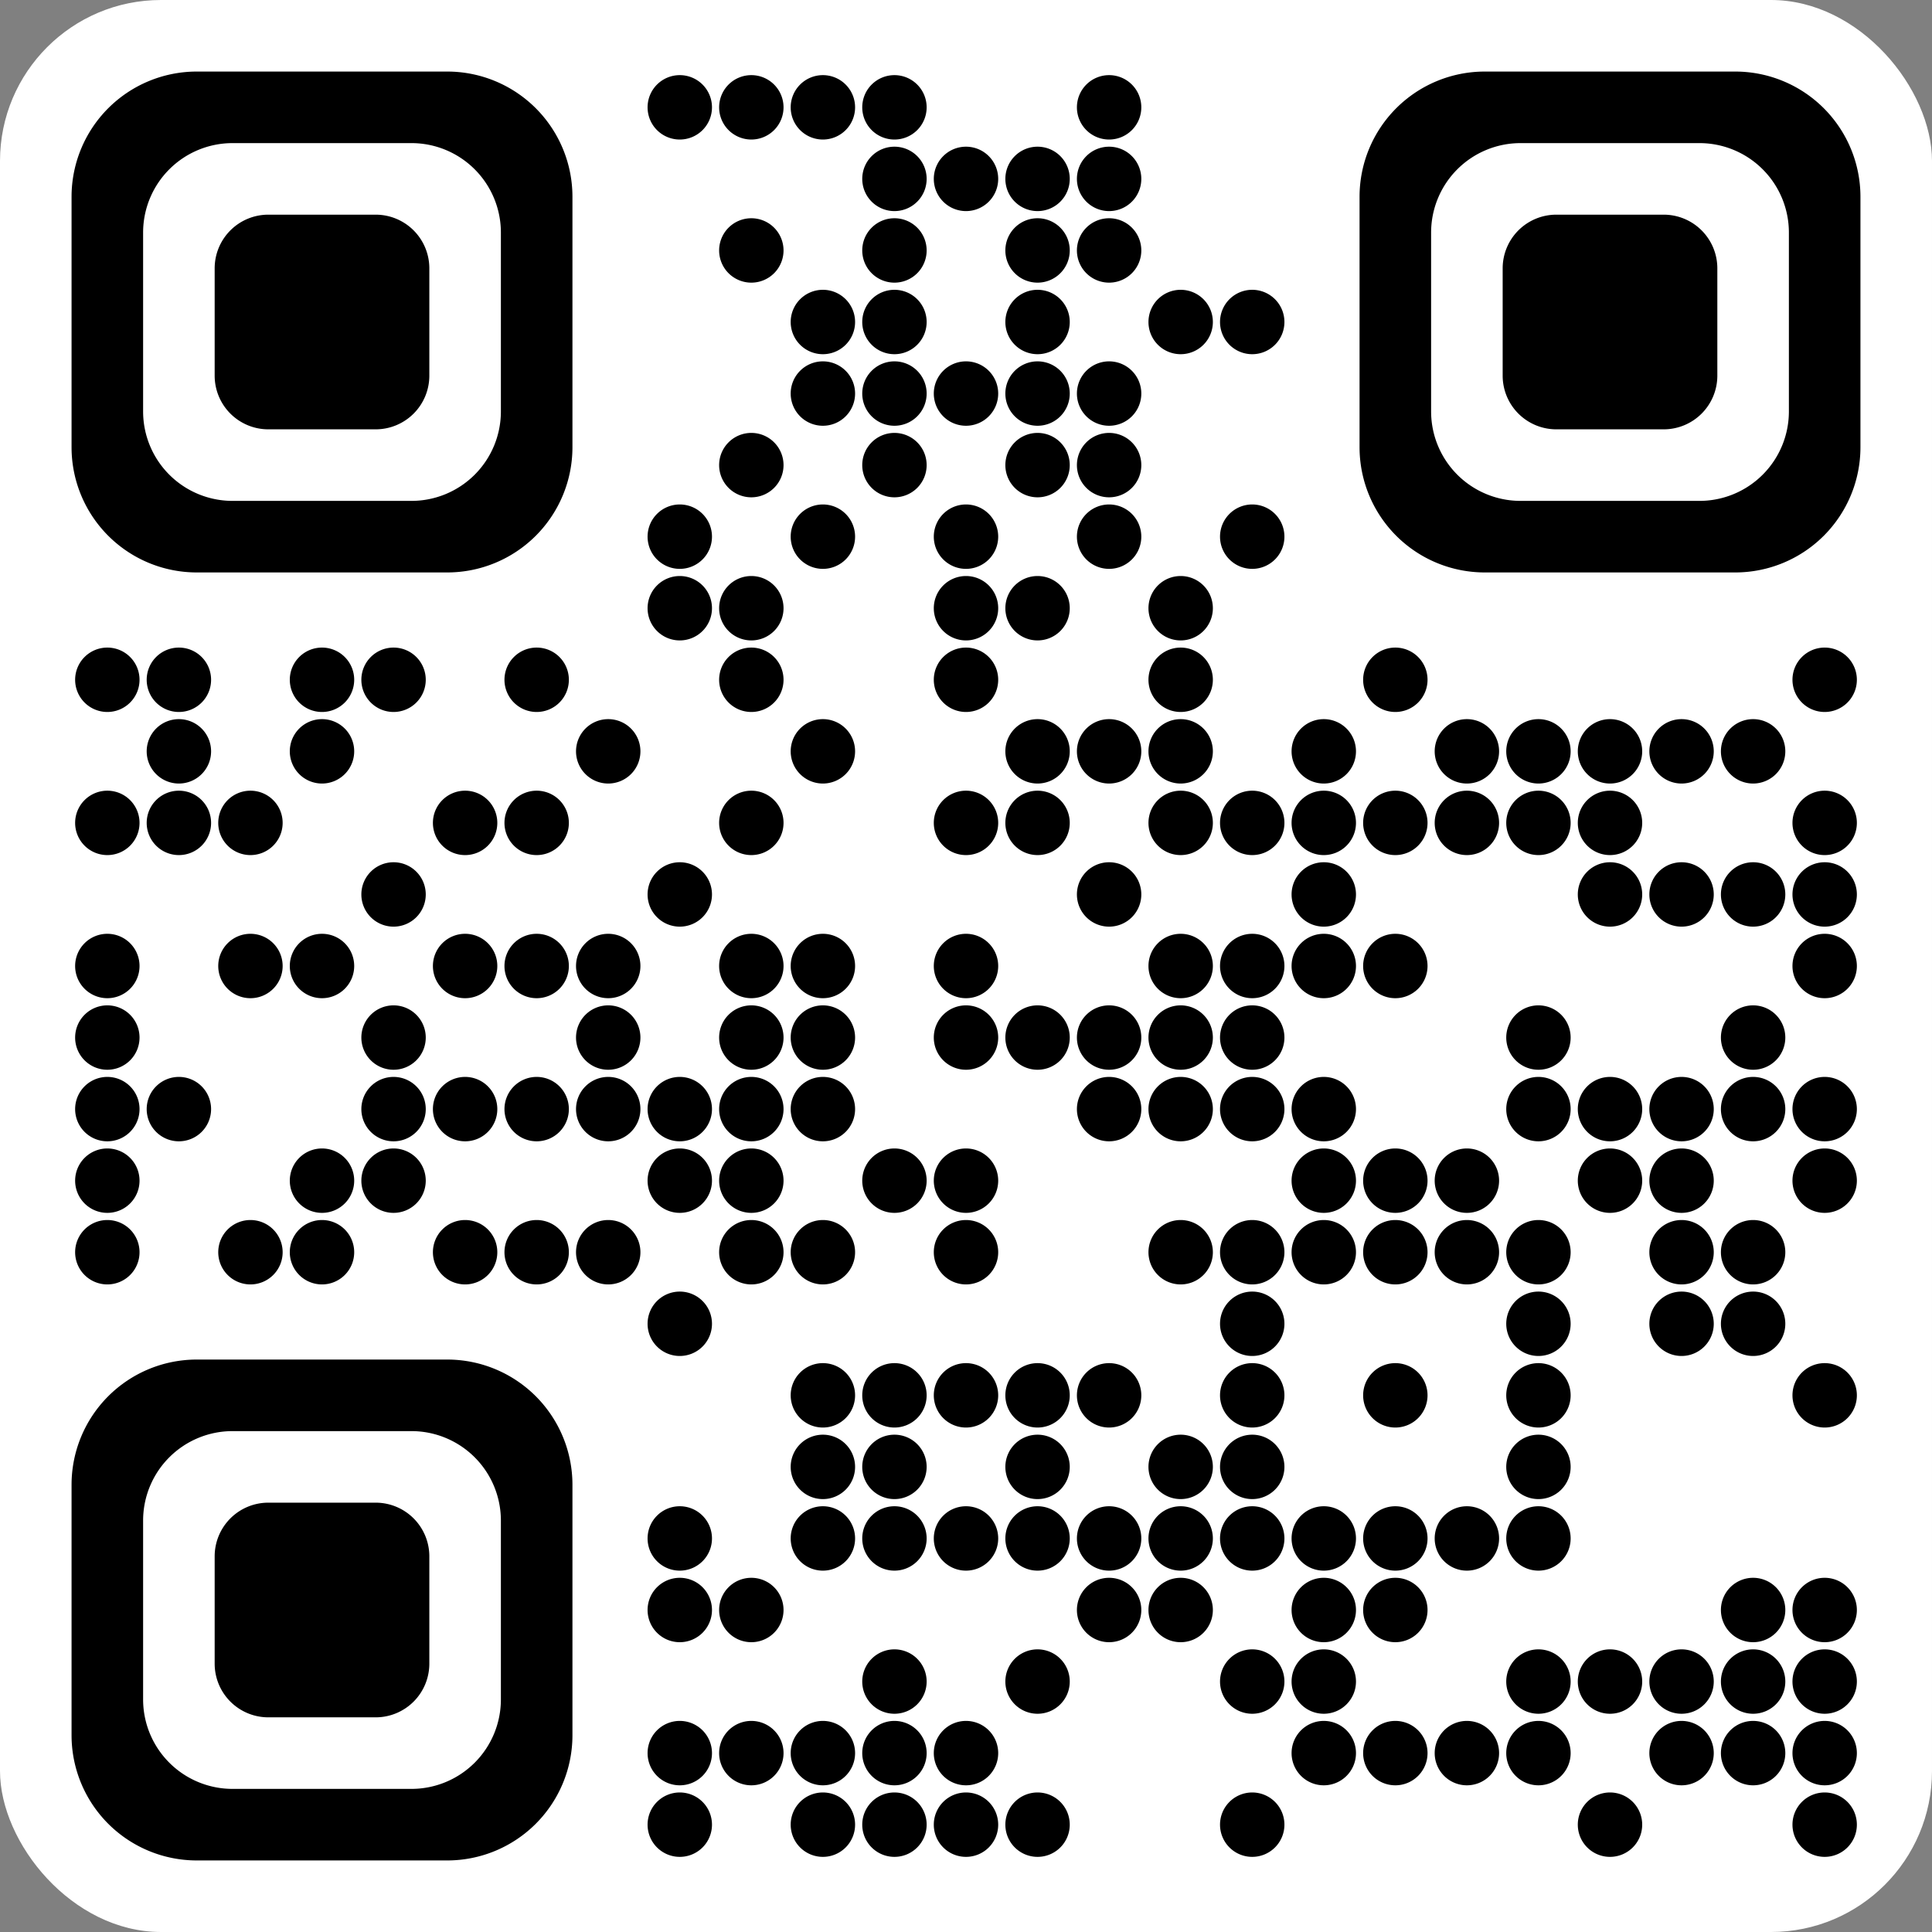 <?xml version="1.0" encoding="utf-8" standalone="yes"?> <svg width="1000" height="1000" viewBox="-1 -1 27 27" xmlns="http://www.w3.org/2000/svg" xmlns:xlink="http://www.w3.org/1999/xlink" shape-rendering="geometricPrecision" id="qr code"><rect x="-1" y="-1" width="27" height="27" fill="#808080" stroke="none"/><rect id="qr background" fill-opacity="1" fill="rgb(255, 255, 255)" x="-1" y="-1" width="27" height="27" ry="2.25"></rect><path fill-opacity="1" fill="rgb(0, 0, 0)" id="qr pixels" d="M8.5,0.05h0a0.45,0.45 0 0 1 0.45,0.45v0a0.45,0.45 0 0 1 -0.45,0.45h0a0.45,0.45 0 0 1 -0.45,-0.45v0a0.45,0.45 0 0 1 0.45,-0.45zM9.5,0.05h0a0.45,0.45 0 0 1 0.45,0.45v0a0.45,0.45 0 0 1 -0.45,0.45h0a0.45,0.45 0 0 1 -0.45,-0.45v0a0.45,0.45 0 0 1 0.45,-0.45zM10.5,0.05h0a0.45,0.45 0 0 1 0.45,0.45v0a0.45,0.45 0 0 1 -0.45,0.45h0a0.45,0.45 0 0 1 -0.45,-0.45v0a0.45,0.45 0 0 1 0.45,-0.45zM11.5,0.05h0a0.45,0.45 0 0 1 0.45,0.45v0a0.45,0.45 0 0 1 -0.45,0.45h0a0.45,0.45 0 0 1 -0.45,-0.45v0a0.45,0.45 0 0 1 0.45,-0.45zM14.5,0.05h0a0.45,0.45 0 0 1 0.45,0.45v0a0.45,0.45 0 0 1 -0.45,0.45h0a0.45,0.45 0 0 1 -0.45,-0.45v0a0.45,0.45 0 0 1 0.45,-0.45zM11.5,1.05h0a0.45,0.45 0 0 1 0.45,0.45v0a0.45,0.45 0 0 1 -0.45,0.45h0a0.45,0.45 0 0 1 -0.45,-0.45v0a0.45,0.45 0 0 1 0.45,-0.45zM12.5,1.05h0a0.45,0.45 0 0 1 0.45,0.45v0a0.45,0.45 0 0 1 -0.45,0.45h0a0.45,0.45 0 0 1 -0.45,-0.45v0a0.45,0.45 0 0 1 0.45,-0.45zM13.5,1.05h0a0.45,0.45 0 0 1 0.45,0.45v0a0.45,0.45 0 0 1 -0.45,0.45h0a0.45,0.45 0 0 1 -0.45,-0.45v0a0.45,0.45 0 0 1 0.45,-0.45zM14.5,1.05h0a0.45,0.45 0 0 1 0.45,0.45v0a0.45,0.45 0 0 1 -0.45,0.45h0a0.45,0.45 0 0 1 -0.45,-0.45v0a0.45,0.45 0 0 1 0.45,-0.45zM9.5,2.05h0a0.45,0.45 0 0 1 0.45,0.45v0a0.45,0.45 0 0 1 -0.45,0.45h0a0.45,0.45 0 0 1 -0.45,-0.45v0a0.45,0.45 0 0 1 0.45,-0.45zM11.5,2.05h0a0.45,0.45 0 0 1 0.45,0.45v0a0.45,0.45 0 0 1 -0.45,0.45h0a0.45,0.45 0 0 1 -0.45,-0.45v0a0.45,0.45 0 0 1 0.45,-0.45zM13.5,2.05h0a0.45,0.45 0 0 1 0.45,0.45v0a0.45,0.45 0 0 1 -0.45,0.45h0a0.45,0.45 0 0 1 -0.45,-0.45v0a0.45,0.45 0 0 1 0.45,-0.45zM14.5,2.05h0a0.45,0.45 0 0 1 0.45,0.45v0a0.45,0.45 0 0 1 -0.45,0.45h0a0.45,0.45 0 0 1 -0.45,-0.45v0a0.45,0.45 0 0 1 0.45,-0.45zM10.5,3.05h0a0.45,0.45 0 0 1 0.45,0.45v0a0.45,0.45 0 0 1 -0.45,0.45h0a0.45,0.45 0 0 1 -0.45,-0.45v0a0.45,0.45 0 0 1 0.45,-0.45zM11.5,3.05h0a0.45,0.45 0 0 1 0.45,0.45v0a0.45,0.45 0 0 1 -0.45,0.45h0a0.45,0.45 0 0 1 -0.45,-0.45v0a0.45,0.45 0 0 1 0.45,-0.45zM13.5,3.05h0a0.45,0.45 0 0 1 0.45,0.45v0a0.45,0.45 0 0 1 -0.45,0.45h0a0.45,0.45 0 0 1 -0.45,-0.45v0a0.45,0.45 0 0 1 0.45,-0.45zM15.5,3.05h0a0.45,0.45 0 0 1 0.45,0.45v0a0.45,0.45 0 0 1 -0.45,0.45h0a0.45,0.45 0 0 1 -0.45,-0.45v0a0.45,0.45 0 0 1 0.45,-0.45zM16.5,3.05h0a0.45,0.45 0 0 1 0.45,0.45v0a0.45,0.45 0 0 1 -0.45,0.45h0a0.45,0.45 0 0 1 -0.45,-0.45v0a0.45,0.45 0 0 1 0.45,-0.45zM10.5,4.05h0a0.45,0.45 0 0 1 0.45,0.45v0a0.45,0.45 0 0 1 -0.45,0.45h0a0.45,0.45 0 0 1 -0.45,-0.45v0a0.45,0.45 0 0 1 0.45,-0.45zM11.5,4.05h0a0.45,0.45 0 0 1 0.45,0.45v0a0.45,0.45 0 0 1 -0.45,0.45h0a0.45,0.45 0 0 1 -0.45,-0.45v0a0.45,0.45 0 0 1 0.45,-0.45zM12.5,4.05h0a0.45,0.45 0 0 1 0.45,0.45v0a0.45,0.45 0 0 1 -0.45,0.45h0a0.45,0.45 0 0 1 -0.45,-0.45v0a0.45,0.45 0 0 1 0.45,-0.45zM13.5,4.05h0a0.45,0.45 0 0 1 0.45,0.45v0a0.45,0.45 0 0 1 -0.45,0.45h0a0.45,0.45 0 0 1 -0.45,-0.45v0a0.45,0.45 0 0 1 0.45,-0.45zM14.5,4.05h0a0.45,0.45 0 0 1 0.45,0.45v0a0.45,0.45 0 0 1 -0.45,0.45h0a0.45,0.45 0 0 1 -0.45,-0.45v0a0.45,0.45 0 0 1 0.45,-0.45zM9.5,5.05h0a0.45,0.45 0 0 1 0.45,0.45v0a0.45,0.45 0 0 1 -0.45,0.45h0a0.45,0.45 0 0 1 -0.45,-0.45v0a0.45,0.45 0 0 1 0.45,-0.45zM11.5,5.05h0a0.45,0.45 0 0 1 0.45,0.45v0a0.45,0.45 0 0 1 -0.45,0.45h0a0.45,0.45 0 0 1 -0.45,-0.45v0a0.45,0.45 0 0 1 0.45,-0.45zM13.5,5.05h0a0.45,0.45 0 0 1 0.45,0.45v0a0.45,0.45 0 0 1 -0.45,0.45h0a0.45,0.45 0 0 1 -0.45,-0.45v0a0.45,0.45 0 0 1 0.45,-0.45zM14.5,5.05h0a0.45,0.45 0 0 1 0.45,0.45v0a0.45,0.45 0 0 1 -0.45,0.45h0a0.45,0.45 0 0 1 -0.45,-0.45v0a0.45,0.45 0 0 1 0.45,-0.45zM8.5,6.05h0a0.45,0.45 0 0 1 0.45,0.45v0a0.45,0.45 0 0 1 -0.45,0.45h0a0.45,0.45 0 0 1 -0.45,-0.45v0a0.45,0.45 0 0 1 0.45,-0.45zM10.5,6.05h0a0.45,0.45 0 0 1 0.45,0.45v0a0.45,0.45 0 0 1 -0.45,0.45h0a0.45,0.45 0 0 1 -0.45,-0.45v0a0.45,0.45 0 0 1 0.45,-0.45zM12.5,6.05h0a0.45,0.45 0 0 1 0.45,0.45v0a0.45,0.45 0 0 1 -0.45,0.45h0a0.45,0.45 0 0 1 -0.45,-0.45v0a0.45,0.45 0 0 1 0.45,-0.45zM14.5,6.05h0a0.45,0.45 0 0 1 0.45,0.45v0a0.45,0.45 0 0 1 -0.45,0.45h0a0.45,0.45 0 0 1 -0.45,-0.45v0a0.45,0.45 0 0 1 0.45,-0.45zM16.5,6.05h0a0.45,0.45 0 0 1 0.45,0.45v0a0.45,0.45 0 0 1 -0.45,0.45h0a0.45,0.45 0 0 1 -0.45,-0.45v0a0.45,0.45 0 0 1 0.45,-0.45zM8.5,7.05h0a0.45,0.45 0 0 1 0.45,0.45v0a0.45,0.45 0 0 1 -0.45,0.45h0a0.45,0.45 0 0 1 -0.45,-0.45v0a0.45,0.45 0 0 1 0.45,-0.45zM9.5,7.05h0a0.45,0.45 0 0 1 0.45,0.45v0a0.45,0.45 0 0 1 -0.45,0.45h0a0.45,0.45 0 0 1 -0.45,-0.45v0a0.45,0.45 0 0 1 0.45,-0.45zM12.5,7.05h0a0.45,0.45 0 0 1 0.45,0.45v0a0.45,0.45 0 0 1 -0.45,0.45h0a0.45,0.45 0 0 1 -0.45,-0.45v0a0.45,0.45 0 0 1 0.45,-0.45zM13.5,7.05h0a0.45,0.45 0 0 1 0.45,0.45v0a0.45,0.45 0 0 1 -0.45,0.45h0a0.45,0.45 0 0 1 -0.45,-0.45v0a0.45,0.45 0 0 1 0.45,-0.45zM15.5,7.05h0a0.45,0.45 0 0 1 0.45,0.45v0a0.45,0.45 0 0 1 -0.45,0.45h0a0.45,0.45 0 0 1 -0.45,-0.45v0a0.45,0.45 0 0 1 0.45,-0.45zM0.5,8.05h0a0.45,0.45 0 0 1 0.45,0.45v0a0.45,0.45 0 0 1 -0.45,0.45h0a0.45,0.45 0 0 1 -0.45,-0.45v0a0.45,0.45 0 0 1 0.45,-0.45zM1.5,8.05h0a0.45,0.45 0 0 1 0.45,0.45v0a0.45,0.45 0 0 1 -0.45,0.45h0a0.45,0.45 0 0 1 -0.45,-0.45v0a0.45,0.45 0 0 1 0.45,-0.45zM3.5,8.05h0a0.45,0.45 0 0 1 0.45,0.45v0a0.45,0.45 0 0 1 -0.45,0.45h0a0.45,0.45 0 0 1 -0.45,-0.45v0a0.45,0.45 0 0 1 0.45,-0.45zM4.5,8.05h0a0.45,0.45 0 0 1 0.45,0.45v0a0.45,0.45 0 0 1 -0.45,0.45h0a0.45,0.45 0 0 1 -0.45,-0.45v0a0.45,0.45 0 0 1 0.45,-0.45zM6.5,8.05h0a0.45,0.45 0 0 1 0.45,0.45v0a0.45,0.45 0 0 1 -0.45,0.45h0a0.45,0.45 0 0 1 -0.45,-0.45v0a0.45,0.45 0 0 1 0.45,-0.45zM9.5,8.05h0a0.45,0.45 0 0 1 0.45,0.45v0a0.45,0.45 0 0 1 -0.45,0.45h0a0.45,0.45 0 0 1 -0.45,-0.45v0a0.45,0.45 0 0 1 0.45,-0.45zM12.5,8.05h0a0.45,0.45 0 0 1 0.45,0.45v0a0.45,0.45 0 0 1 -0.45,0.45h0a0.45,0.45 0 0 1 -0.45,-0.45v0a0.45,0.45 0 0 1 0.45,-0.45zM15.5,8.05h0a0.45,0.45 0 0 1 0.45,0.45v0a0.45,0.45 0 0 1 -0.45,0.45h0a0.45,0.45 0 0 1 -0.45,-0.45v0a0.45,0.45 0 0 1 0.45,-0.45zM18.5,8.05h0a0.45,0.45 0 0 1 0.45,0.45v0a0.45,0.45 0 0 1 -0.45,0.45h0a0.45,0.45 0 0 1 -0.45,-0.45v0a0.45,0.45 0 0 1 0.45,-0.45zM24.5,8.05h0a0.45,0.45 0 0 1 0.45,0.45v0a0.45,0.45 0 0 1 -0.45,0.45h0a0.45,0.45 0 0 1 -0.45,-0.45v0a0.45,0.45 0 0 1 0.45,-0.45zM1.5,9.05h0a0.45,0.45 0 0 1 0.45,0.45v0a0.45,0.45 0 0 1 -0.45,0.45h0a0.45,0.45 0 0 1 -0.45,-0.45v0a0.45,0.45 0 0 1 0.45,-0.45zM3.5,9.05h0a0.45,0.45 0 0 1 0.45,0.45v0a0.45,0.45 0 0 1 -0.45,0.45h0a0.45,0.45 0 0 1 -0.45,-0.45v0a0.45,0.45 0 0 1 0.45,-0.45zM7.5,9.05h0a0.45,0.45 0 0 1 0.45,0.45v0a0.45,0.45 0 0 1 -0.45,0.45h0a0.45,0.45 0 0 1 -0.45,-0.45v0a0.45,0.45 0 0 1 0.45,-0.45zM10.5,9.05h0a0.45,0.45 0 0 1 0.45,0.45v0a0.45,0.45 0 0 1 -0.45,0.45h0a0.45,0.45 0 0 1 -0.45,-0.45v0a0.45,0.45 0 0 1 0.45,-0.45zM13.5,9.05h0a0.45,0.45 0 0 1 0.45,0.45v0a0.45,0.45 0 0 1 -0.45,0.45h0a0.45,0.45 0 0 1 -0.45,-0.45v0a0.45,0.45 0 0 1 0.45,-0.45zM14.5,9.05h0a0.45,0.45 0 0 1 0.45,0.45v0a0.45,0.45 0 0 1 -0.45,0.45h0a0.45,0.45 0 0 1 -0.45,-0.45v0a0.45,0.45 0 0 1 0.45,-0.45zM15.5,9.05h0a0.45,0.45 0 0 1 0.45,0.45v0a0.45,0.45 0 0 1 -0.45,0.45h0a0.45,0.45 0 0 1 -0.45,-0.45v0a0.45,0.45 0 0 1 0.45,-0.45zM17.5,9.05h0a0.45,0.45 0 0 1 0.45,0.45v0a0.45,0.45 0 0 1 -0.45,0.45h0a0.45,0.45 0 0 1 -0.45,-0.45v0a0.45,0.45 0 0 1 0.45,-0.45zM19.5,9.05h0a0.45,0.45 0 0 1 0.45,0.45v0a0.45,0.45 0 0 1 -0.45,0.45h0a0.45,0.45 0 0 1 -0.45,-0.45v0a0.45,0.45 0 0 1 0.45,-0.45zM20.5,9.05h0a0.45,0.45 0 0 1 0.45,0.45v0a0.45,0.45 0 0 1 -0.45,0.45h0a0.45,0.45 0 0 1 -0.45,-0.45v0a0.45,0.45 0 0 1 0.45,-0.45zM21.5,9.05h0a0.45,0.45 0 0 1 0.45,0.45v0a0.45,0.45 0 0 1 -0.45,0.45h0a0.45,0.45 0 0 1 -0.45,-0.45v0a0.45,0.45 0 0 1 0.45,-0.45zM22.5,9.05h0a0.45,0.45 0 0 1 0.45,0.45v0a0.45,0.45 0 0 1 -0.45,0.45h0a0.45,0.45 0 0 1 -0.45,-0.45v0a0.45,0.45 0 0 1 0.45,-0.45zM23.5,9.05h0a0.45,0.45 0 0 1 0.45,0.45v0a0.45,0.45 0 0 1 -0.45,0.45h0a0.45,0.45 0 0 1 -0.45,-0.45v0a0.45,0.45 0 0 1 0.45,-0.45zM0.5,10.05h0a0.45,0.45 0 0 1 0.45,0.45v0a0.45,0.45 0 0 1 -0.45,0.45h0a0.45,0.45 0 0 1 -0.45,-0.45v0a0.45,0.45 0 0 1 0.45,-0.45zM1.5,10.05h0a0.45,0.45 0 0 1 0.45,0.45v0a0.45,0.45 0 0 1 -0.45,0.45h0a0.45,0.45 0 0 1 -0.45,-0.45v0a0.45,0.45 0 0 1 0.45,-0.45zM2.5,10.05h0a0.45,0.45 0 0 1 0.45,0.45v0a0.45,0.45 0 0 1 -0.45,0.45h0a0.45,0.45 0 0 1 -0.45,-0.45v0a0.45,0.45 0 0 1 0.45,-0.45zM5.5,10.05h0a0.45,0.45 0 0 1 0.45,0.45v0a0.45,0.45 0 0 1 -0.45,0.45h0a0.45,0.45 0 0 1 -0.45,-0.45v0a0.45,0.45 0 0 1 0.45,-0.45zM6.5,10.05h0a0.45,0.45 0 0 1 0.45,0.45v0a0.45,0.45 0 0 1 -0.45,0.45h0a0.45,0.45 0 0 1 -0.45,-0.45v0a0.45,0.45 0 0 1 0.45,-0.45zM9.5,10.05h0a0.45,0.45 0 0 1 0.45,0.45v0a0.45,0.45 0 0 1 -0.45,0.45h0a0.45,0.45 0 0 1 -0.45,-0.45v0a0.45,0.45 0 0 1 0.45,-0.45zM12.5,10.05h0a0.45,0.45 0 0 1 0.45,0.45v0a0.45,0.45 0 0 1 -0.45,0.45h0a0.45,0.45 0 0 1 -0.45,-0.45v0a0.45,0.45 0 0 1 0.45,-0.45zM13.5,10.05h0a0.45,0.45 0 0 1 0.45,0.45v0a0.45,0.45 0 0 1 -0.45,0.45h0a0.45,0.45 0 0 1 -0.45,-0.45v0a0.45,0.45 0 0 1 0.45,-0.45zM15.5,10.05h0a0.45,0.45 0 0 1 0.45,0.45v0a0.45,0.45 0 0 1 -0.45,0.45h0a0.45,0.45 0 0 1 -0.45,-0.45v0a0.45,0.45 0 0 1 0.45,-0.45zM16.5,10.05h0a0.45,0.45 0 0 1 0.45,0.45v0a0.45,0.45 0 0 1 -0.45,0.45h0a0.45,0.45 0 0 1 -0.45,-0.45v0a0.45,0.45 0 0 1 0.45,-0.45zM17.5,10.05h0a0.45,0.45 0 0 1 0.45,0.45v0a0.45,0.45 0 0 1 -0.45,0.45h0a0.45,0.45 0 0 1 -0.45,-0.45v0a0.45,0.45 0 0 1 0.45,-0.45zM18.5,10.05h0a0.45,0.45 0 0 1 0.45,0.45v0a0.45,0.45 0 0 1 -0.45,0.45h0a0.45,0.45 0 0 1 -0.45,-0.45v0a0.45,0.45 0 0 1 0.45,-0.45zM19.5,10.05h0a0.45,0.45 0 0 1 0.45,0.45v0a0.45,0.45 0 0 1 -0.45,0.45h0a0.45,0.45 0 0 1 -0.45,-0.45v0a0.45,0.45 0 0 1 0.45,-0.45zM20.5,10.05h0a0.45,0.45 0 0 1 0.45,0.45v0a0.45,0.45 0 0 1 -0.45,0.45h0a0.45,0.45 0 0 1 -0.45,-0.45v0a0.45,0.45 0 0 1 0.45,-0.45zM21.5,10.05h0a0.45,0.45 0 0 1 0.45,0.45v0a0.45,0.45 0 0 1 -0.45,0.45h0a0.45,0.45 0 0 1 -0.45,-0.45v0a0.45,0.45 0 0 1 0.45,-0.45zM24.5,10.05h0a0.45,0.45 0 0 1 0.45,0.45v0a0.45,0.45 0 0 1 -0.45,0.45h0a0.45,0.45 0 0 1 -0.45,-0.45v0a0.45,0.45 0 0 1 0.45,-0.45zM4.5,11.05h0a0.45,0.45 0 0 1 0.45,0.45v0a0.45,0.45 0 0 1 -0.45,0.45h0a0.45,0.45 0 0 1 -0.45,-0.45v0a0.45,0.45 0 0 1 0.45,-0.45zM8.5,11.05h0a0.45,0.45 0 0 1 0.45,0.45v0a0.45,0.45 0 0 1 -0.45,0.45h0a0.45,0.45 0 0 1 -0.45,-0.45v0a0.45,0.45 0 0 1 0.45,-0.45zM14.5,11.05h0a0.45,0.45 0 0 1 0.45,0.45v0a0.45,0.45 0 0 1 -0.45,0.45h0a0.45,0.45 0 0 1 -0.45,-0.45v0a0.45,0.45 0 0 1 0.45,-0.45zM17.5,11.05h0a0.45,0.45 0 0 1 0.45,0.45v0a0.45,0.45 0 0 1 -0.45,0.45h0a0.45,0.45 0 0 1 -0.45,-0.45v0a0.45,0.45 0 0 1 0.45,-0.45zM21.5,11.05h0a0.45,0.45 0 0 1 0.45,0.45v0a0.45,0.45 0 0 1 -0.45,0.45h0a0.45,0.45 0 0 1 -0.45,-0.45v0a0.45,0.45 0 0 1 0.45,-0.45zM22.5,11.05h0a0.45,0.45 0 0 1 0.45,0.45v0a0.45,0.45 0 0 1 -0.45,0.45h0a0.45,0.45 0 0 1 -0.45,-0.45v0a0.45,0.45 0 0 1 0.45,-0.45zM23.5,11.05h0a0.45,0.45 0 0 1 0.45,0.45v0a0.45,0.45 0 0 1 -0.45,0.45h0a0.45,0.45 0 0 1 -0.45,-0.45v0a0.45,0.45 0 0 1 0.45,-0.45zM24.5,11.05h0a0.45,0.45 0 0 1 0.45,0.45v0a0.45,0.45 0 0 1 -0.45,0.45h0a0.45,0.45 0 0 1 -0.45,-0.45v0a0.45,0.45 0 0 1 0.45,-0.45zM0.5,12.05h0a0.45,0.45 0 0 1 0.45,0.45v0a0.45,0.45 0 0 1 -0.45,0.45h0a0.45,0.45 0 0 1 -0.45,-0.45v0a0.45,0.45 0 0 1 0.45,-0.45zM2.5,12.05h0a0.45,0.45 0 0 1 0.45,0.45v0a0.45,0.45 0 0 1 -0.45,0.45h0a0.45,0.45 0 0 1 -0.45,-0.45v0a0.45,0.45 0 0 1 0.45,-0.45zM3.5,12.05h0a0.45,0.45 0 0 1 0.45,0.45v0a0.45,0.45 0 0 1 -0.45,0.45h0a0.45,0.45 0 0 1 -0.45,-0.45v0a0.45,0.45 0 0 1 0.45,-0.45zM5.5,12.05h0a0.45,0.45 0 0 1 0.45,0.45v0a0.45,0.45 0 0 1 -0.45,0.45h0a0.45,0.45 0 0 1 -0.45,-0.45v0a0.45,0.45 0 0 1 0.45,-0.45zM6.5,12.05h0a0.45,0.45 0 0 1 0.45,0.45v0a0.45,0.45 0 0 1 -0.45,0.45h0a0.45,0.45 0 0 1 -0.45,-0.45v0a0.45,0.45 0 0 1 0.45,-0.45zM7.5,12.05h0a0.45,0.45 0 0 1 0.45,0.45v0a0.45,0.45 0 0 1 -0.45,0.45h0a0.45,0.45 0 0 1 -0.45,-0.45v0a0.45,0.45 0 0 1 0.45,-0.45zM9.5,12.05h0a0.45,0.45 0 0 1 0.45,0.45v0a0.45,0.45 0 0 1 -0.45,0.45h0a0.45,0.45 0 0 1 -0.45,-0.45v0a0.45,0.45 0 0 1 0.45,-0.45zM10.5,12.05h0a0.45,0.45 0 0 1 0.45,0.45v0a0.45,0.45 0 0 1 -0.45,0.45h0a0.45,0.45 0 0 1 -0.45,-0.45v0a0.45,0.45 0 0 1 0.45,-0.45zM12.5,12.05h0a0.45,0.45 0 0 1 0.45,0.45v0a0.45,0.45 0 0 1 -0.45,0.45h0a0.45,0.45 0 0 1 -0.45,-0.45v0a0.45,0.45 0 0 1 0.45,-0.45zM15.5,12.05h0a0.45,0.45 0 0 1 0.45,0.45v0a0.45,0.45 0 0 1 -0.45,0.45h0a0.45,0.45 0 0 1 -0.45,-0.45v0a0.45,0.45 0 0 1 0.45,-0.45zM16.5,12.05h0a0.45,0.45 0 0 1 0.45,0.45v0a0.45,0.45 0 0 1 -0.45,0.45h0a0.45,0.45 0 0 1 -0.45,-0.45v0a0.45,0.45 0 0 1 0.45,-0.45zM17.5,12.05h0a0.45,0.45 0 0 1 0.45,0.45v0a0.45,0.45 0 0 1 -0.45,0.45h0a0.45,0.45 0 0 1 -0.45,-0.45v0a0.45,0.45 0 0 1 0.45,-0.45zM18.5,12.05h0a0.45,0.45 0 0 1 0.45,0.45v0a0.45,0.45 0 0 1 -0.45,0.45h0a0.45,0.45 0 0 1 -0.45,-0.45v0a0.45,0.45 0 0 1 0.45,-0.45zM24.5,12.05h0a0.45,0.45 0 0 1 0.45,0.45v0a0.45,0.45 0 0 1 -0.45,0.45h0a0.45,0.45 0 0 1 -0.45,-0.45v0a0.45,0.45 0 0 1 0.45,-0.45zM0.5,13.05h0a0.45,0.45 0 0 1 0.45,0.45v0a0.45,0.45 0 0 1 -0.45,0.45h0a0.45,0.45 0 0 1 -0.45,-0.45v0a0.45,0.45 0 0 1 0.45,-0.45zM4.5,13.05h0a0.45,0.45 0 0 1 0.45,0.45v0a0.45,0.45 0 0 1 -0.45,0.45h0a0.45,0.45 0 0 1 -0.45,-0.45v0a0.45,0.45 0 0 1 0.45,-0.45zM7.5,13.05h0a0.45,0.45 0 0 1 0.45,0.45v0a0.45,0.45 0 0 1 -0.45,0.45h0a0.45,0.45 0 0 1 -0.45,-0.45v0a0.45,0.45 0 0 1 0.45,-0.45zM9.5,13.05h0a0.45,0.45 0 0 1 0.45,0.45v0a0.45,0.45 0 0 1 -0.45,0.45h0a0.45,0.45 0 0 1 -0.45,-0.45v0a0.45,0.45 0 0 1 0.45,-0.45zM10.5,13.05h0a0.45,0.45 0 0 1 0.45,0.45v0a0.45,0.45 0 0 1 -0.45,0.45h0a0.45,0.45 0 0 1 -0.45,-0.45v0a0.45,0.45 0 0 1 0.45,-0.45zM12.5,13.05h0a0.45,0.45 0 0 1 0.45,0.45v0a0.45,0.45 0 0 1 -0.45,0.45h0a0.45,0.45 0 0 1 -0.45,-0.45v0a0.45,0.45 0 0 1 0.45,-0.45zM13.5,13.05h0a0.45,0.45 0 0 1 0.45,0.45v0a0.45,0.45 0 0 1 -0.45,0.45h0a0.45,0.45 0 0 1 -0.45,-0.45v0a0.45,0.45 0 0 1 0.45,-0.45zM14.5,13.05h0a0.45,0.45 0 0 1 0.45,0.45v0a0.45,0.45 0 0 1 -0.45,0.45h0a0.45,0.45 0 0 1 -0.45,-0.45v0a0.45,0.45 0 0 1 0.45,-0.45zM15.5,13.05h0a0.45,0.45 0 0 1 0.45,0.45v0a0.45,0.45 0 0 1 -0.45,0.45h0a0.45,0.45 0 0 1 -0.45,-0.45v0a0.45,0.45 0 0 1 0.45,-0.45zM16.5,13.05h0a0.45,0.45 0 0 1 0.45,0.45v0a0.45,0.45 0 0 1 -0.45,0.45h0a0.45,0.45 0 0 1 -0.45,-0.45v0a0.45,0.45 0 0 1 0.45,-0.45zM20.5,13.05h0a0.45,0.45 0 0 1 0.45,0.45v0a0.45,0.45 0 0 1 -0.45,0.45h0a0.45,0.45 0 0 1 -0.45,-0.45v0a0.45,0.45 0 0 1 0.45,-0.45zM23.5,13.05h0a0.45,0.45 0 0 1 0.45,0.45v0a0.45,0.45 0 0 1 -0.45,0.45h0a0.45,0.45 0 0 1 -0.45,-0.45v0a0.45,0.45 0 0 1 0.45,-0.45zM0.5,14.05h0a0.45,0.45 0 0 1 0.45,0.45v0a0.45,0.45 0 0 1 -0.45,0.45h0a0.45,0.45 0 0 1 -0.45,-0.45v0a0.45,0.45 0 0 1 0.45,-0.45zM1.5,14.05h0a0.45,0.45 0 0 1 0.45,0.45v0a0.45,0.45 0 0 1 -0.45,0.45h0a0.45,0.45 0 0 1 -0.45,-0.45v0a0.45,0.45 0 0 1 0.45,-0.45zM4.5,14.05h0a0.45,0.45 0 0 1 0.45,0.45v0a0.45,0.45 0 0 1 -0.45,0.45h0a0.45,0.45 0 0 1 -0.45,-0.45v0a0.45,0.45 0 0 1 0.45,-0.45zM5.5,14.05h0a0.45,0.45 0 0 1 0.45,0.45v0a0.45,0.45 0 0 1 -0.45,0.45h0a0.45,0.45 0 0 1 -0.45,-0.45v0a0.45,0.45 0 0 1 0.45,-0.45zM6.5,14.05h0a0.45,0.45 0 0 1 0.45,0.45v0a0.45,0.45 0 0 1 -0.45,0.45h0a0.45,0.45 0 0 1 -0.45,-0.45v0a0.45,0.45 0 0 1 0.45,-0.45zM7.5,14.05h0a0.45,0.45 0 0 1 0.45,0.45v0a0.45,0.45 0 0 1 -0.45,0.45h0a0.45,0.45 0 0 1 -0.45,-0.45v0a0.45,0.45 0 0 1 0.45,-0.45zM8.5,14.05h0a0.45,0.45 0 0 1 0.45,0.45v0a0.45,0.45 0 0 1 -0.45,0.45h0a0.45,0.45 0 0 1 -0.45,-0.45v0a0.45,0.45 0 0 1 0.45,-0.45zM9.5,14.05h0a0.45,0.45 0 0 1 0.45,0.45v0a0.45,0.45 0 0 1 -0.45,0.45h0a0.45,0.45 0 0 1 -0.45,-0.45v0a0.45,0.45 0 0 1 0.45,-0.45zM10.5,14.05h0a0.45,0.45 0 0 1 0.45,0.45v0a0.45,0.45 0 0 1 -0.45,0.45h0a0.45,0.45 0 0 1 -0.45,-0.45v0a0.45,0.45 0 0 1 0.45,-0.45zM14.5,14.05h0a0.45,0.45 0 0 1 0.45,0.45v0a0.45,0.45 0 0 1 -0.45,0.45h0a0.45,0.45 0 0 1 -0.45,-0.45v0a0.45,0.45 0 0 1 0.45,-0.45zM15.5,14.05h0a0.45,0.45 0 0 1 0.45,0.45v0a0.45,0.45 0 0 1 -0.45,0.45h0a0.45,0.45 0 0 1 -0.45,-0.45v0a0.45,0.45 0 0 1 0.45,-0.45zM16.5,14.05h0a0.45,0.45 0 0 1 0.45,0.45v0a0.45,0.45 0 0 1 -0.45,0.45h0a0.45,0.45 0 0 1 -0.45,-0.45v0a0.45,0.45 0 0 1 0.45,-0.45zM17.5,14.05h0a0.45,0.45 0 0 1 0.45,0.45v0a0.45,0.45 0 0 1 -0.45,0.45h0a0.45,0.45 0 0 1 -0.45,-0.45v0a0.45,0.45 0 0 1 0.45,-0.45zM20.5,14.05h0a0.45,0.45 0 0 1 0.45,0.45v0a0.45,0.45 0 0 1 -0.45,0.45h0a0.45,0.45 0 0 1 -0.45,-0.45v0a0.45,0.45 0 0 1 0.45,-0.45zM21.5,14.05h0a0.45,0.45 0 0 1 0.45,0.45v0a0.45,0.45 0 0 1 -0.45,0.45h0a0.45,0.45 0 0 1 -0.45,-0.45v0a0.45,0.45 0 0 1 0.45,-0.45zM22.5,14.05h0a0.45,0.45 0 0 1 0.45,0.45v0a0.45,0.45 0 0 1 -0.45,0.45h0a0.45,0.45 0 0 1 -0.45,-0.45v0a0.45,0.45 0 0 1 0.45,-0.45zM23.5,14.05h0a0.45,0.45 0 0 1 0.45,0.45v0a0.45,0.45 0 0 1 -0.45,0.45h0a0.45,0.45 0 0 1 -0.45,-0.45v0a0.45,0.45 0 0 1 0.45,-0.45zM24.5,14.05h0a0.45,0.45 0 0 1 0.45,0.45v0a0.45,0.45 0 0 1 -0.45,0.45h0a0.45,0.45 0 0 1 -0.45,-0.45v0a0.45,0.45 0 0 1 0.45,-0.45zM0.5,15.05h0a0.45,0.45 0 0 1 0.45,0.45v0a0.45,0.45 0 0 1 -0.45,0.45h0a0.45,0.45 0 0 1 -0.45,-0.45v0a0.45,0.45 0 0 1 0.45,-0.45zM3.5,15.05h0a0.45,0.45 0 0 1 0.45,0.45v0a0.45,0.45 0 0 1 -0.45,0.45h0a0.45,0.45 0 0 1 -0.45,-0.45v0a0.45,0.45 0 0 1 0.45,-0.45zM4.5,15.05h0a0.45,0.45 0 0 1 0.45,0.45v0a0.45,0.45 0 0 1 -0.45,0.45h0a0.45,0.45 0 0 1 -0.45,-0.45v0a0.45,0.45 0 0 1 0.45,-0.45zM8.5,15.05h0a0.45,0.45 0 0 1 0.45,0.45v0a0.45,0.45 0 0 1 -0.45,0.45h0a0.45,0.45 0 0 1 -0.45,-0.45v0a0.45,0.45 0 0 1 0.45,-0.45zM9.5,15.05h0a0.45,0.45 0 0 1 0.45,0.45v0a0.45,0.45 0 0 1 -0.45,0.45h0a0.45,0.45 0 0 1 -0.45,-0.45v0a0.45,0.45 0 0 1 0.45,-0.45zM11.5,15.05h0a0.45,0.45 0 0 1 0.45,0.45v0a0.45,0.45 0 0 1 -0.45,0.45h0a0.45,0.45 0 0 1 -0.45,-0.45v0a0.45,0.45 0 0 1 0.45,-0.45zM12.5,15.05h0a0.45,0.45 0 0 1 0.45,0.45v0a0.45,0.45 0 0 1 -0.45,0.45h0a0.45,0.45 0 0 1 -0.45,-0.45v0a0.45,0.45 0 0 1 0.45,-0.45zM17.5,15.05h0a0.45,0.45 0 0 1 0.45,0.45v0a0.45,0.45 0 0 1 -0.45,0.45h0a0.45,0.45 0 0 1 -0.45,-0.45v0a0.45,0.45 0 0 1 0.45,-0.45zM18.5,15.05h0a0.45,0.45 0 0 1 0.45,0.45v0a0.45,0.45 0 0 1 -0.45,0.45h0a0.45,0.45 0 0 1 -0.45,-0.45v0a0.45,0.45 0 0 1 0.45,-0.45zM19.5,15.05h0a0.45,0.45 0 0 1 0.45,0.45v0a0.45,0.45 0 0 1 -0.45,0.45h0a0.45,0.45 0 0 1 -0.45,-0.45v0a0.45,0.45 0 0 1 0.45,-0.45zM21.5,15.05h0a0.45,0.45 0 0 1 0.45,0.45v0a0.45,0.45 0 0 1 -0.45,0.45h0a0.45,0.45 0 0 1 -0.45,-0.45v0a0.45,0.45 0 0 1 0.45,-0.45zM22.5,15.05h0a0.45,0.45 0 0 1 0.45,0.45v0a0.45,0.45 0 0 1 -0.45,0.45h0a0.45,0.45 0 0 1 -0.45,-0.45v0a0.45,0.45 0 0 1 0.45,-0.45zM24.5,15.05h0a0.45,0.45 0 0 1 0.45,0.45v0a0.45,0.45 0 0 1 -0.45,0.45h0a0.45,0.45 0 0 1 -0.45,-0.45v0a0.45,0.45 0 0 1 0.45,-0.45zM0.5,16.05h0a0.45,0.45 0 0 1 0.45,0.45v0a0.45,0.45 0 0 1 -0.45,0.45h0a0.45,0.45 0 0 1 -0.45,-0.45v0a0.45,0.45 0 0 1 0.45,-0.45zM2.5,16.05h0a0.45,0.45 0 0 1 0.45,0.45v0a0.45,0.45 0 0 1 -0.45,0.45h0a0.45,0.45 0 0 1 -0.45,-0.45v0a0.45,0.45 0 0 1 0.45,-0.45zM3.5,16.05h0a0.45,0.45 0 0 1 0.45,0.45v0a0.45,0.45 0 0 1 -0.45,0.45h0a0.45,0.45 0 0 1 -0.45,-0.45v0a0.45,0.45 0 0 1 0.45,-0.45zM5.5,16.05h0a0.45,0.45 0 0 1 0.45,0.45v0a0.45,0.45 0 0 1 -0.45,0.45h0a0.45,0.45 0 0 1 -0.45,-0.45v0a0.45,0.45 0 0 1 0.45,-0.45zM6.5,16.05h0a0.45,0.45 0 0 1 0.45,0.45v0a0.45,0.45 0 0 1 -0.45,0.45h0a0.45,0.45 0 0 1 -0.45,-0.45v0a0.45,0.45 0 0 1 0.45,-0.45zM7.5,16.05h0a0.45,0.45 0 0 1 0.45,0.45v0a0.45,0.45 0 0 1 -0.45,0.45h0a0.45,0.45 0 0 1 -0.45,-0.45v0a0.45,0.45 0 0 1 0.45,-0.45zM9.5,16.05h0a0.45,0.45 0 0 1 0.45,0.45v0a0.45,0.45 0 0 1 -0.45,0.45h0a0.45,0.45 0 0 1 -0.45,-0.45v0a0.45,0.45 0 0 1 0.45,-0.45zM10.5,16.05h0a0.45,0.45 0 0 1 0.45,0.45v0a0.45,0.45 0 0 1 -0.45,0.45h0a0.45,0.45 0 0 1 -0.45,-0.45v0a0.45,0.45 0 0 1 0.45,-0.45zM12.5,16.05h0a0.45,0.45 0 0 1 0.45,0.45v0a0.45,0.45 0 0 1 -0.45,0.45h0a0.45,0.45 0 0 1 -0.45,-0.45v0a0.45,0.45 0 0 1 0.45,-0.45zM15.5,16.05h0a0.45,0.45 0 0 1 0.45,0.45v0a0.45,0.45 0 0 1 -0.45,0.45h0a0.45,0.45 0 0 1 -0.45,-0.45v0a0.45,0.45 0 0 1 0.45,-0.45zM16.5,16.05h0a0.45,0.45 0 0 1 0.45,0.45v0a0.45,0.45 0 0 1 -0.45,0.45h0a0.45,0.45 0 0 1 -0.45,-0.45v0a0.45,0.45 0 0 1 0.45,-0.45zM17.5,16.05h0a0.45,0.45 0 0 1 0.45,0.45v0a0.45,0.45 0 0 1 -0.45,0.45h0a0.45,0.45 0 0 1 -0.45,-0.45v0a0.45,0.45 0 0 1 0.45,-0.45zM18.5,16.05h0a0.45,0.45 0 0 1 0.45,0.45v0a0.45,0.45 0 0 1 -0.45,0.45h0a0.45,0.45 0 0 1 -0.45,-0.45v0a0.45,0.45 0 0 1 0.45,-0.45zM19.5,16.05h0a0.45,0.45 0 0 1 0.45,0.45v0a0.45,0.45 0 0 1 -0.45,0.45h0a0.45,0.45 0 0 1 -0.45,-0.45v0a0.45,0.45 0 0 1 0.45,-0.45zM20.5,16.05h0a0.45,0.45 0 0 1 0.45,0.45v0a0.45,0.45 0 0 1 -0.45,0.45h0a0.45,0.45 0 0 1 -0.45,-0.45v0a0.45,0.45 0 0 1 0.45,-0.45zM22.5,16.05h0a0.45,0.45 0 0 1 0.45,0.45v0a0.45,0.45 0 0 1 -0.45,0.45h0a0.45,0.45 0 0 1 -0.45,-0.45v0a0.45,0.45 0 0 1 0.45,-0.45zM23.5,16.05h0a0.45,0.45 0 0 1 0.45,0.45v0a0.45,0.45 0 0 1 -0.45,0.45h0a0.45,0.45 0 0 1 -0.45,-0.45v0a0.45,0.45 0 0 1 0.45,-0.45zM8.5,17.05h0a0.45,0.45 0 0 1 0.45,0.45v0a0.45,0.45 0 0 1 -0.45,0.45h0a0.45,0.45 0 0 1 -0.45,-0.45v0a0.45,0.45 0 0 1 0.45,-0.45zM16.5,17.05h0a0.45,0.45 0 0 1 0.45,0.45v0a0.45,0.45 0 0 1 -0.45,0.45h0a0.45,0.45 0 0 1 -0.45,-0.45v0a0.45,0.45 0 0 1 0.45,-0.45zM20.5,17.05h0a0.45,0.45 0 0 1 0.45,0.45v0a0.45,0.45 0 0 1 -0.45,0.45h0a0.45,0.45 0 0 1 -0.45,-0.45v0a0.45,0.45 0 0 1 0.45,-0.45zM22.5,17.05h0a0.45,0.45 0 0 1 0.45,0.45v0a0.45,0.45 0 0 1 -0.45,0.45h0a0.45,0.45 0 0 1 -0.45,-0.45v0a0.45,0.45 0 0 1 0.45,-0.45zM23.5,17.05h0a0.45,0.45 0 0 1 0.45,0.45v0a0.45,0.45 0 0 1 -0.45,0.45h0a0.45,0.45 0 0 1 -0.45,-0.45v0a0.45,0.45 0 0 1 0.45,-0.45zM10.5,18.05h0a0.45,0.45 0 0 1 0.45,0.45v0a0.45,0.45 0 0 1 -0.45,0.45h0a0.45,0.45 0 0 1 -0.45,-0.45v0a0.45,0.45 0 0 1 0.45,-0.45zM11.5,18.05h0a0.45,0.45 0 0 1 0.45,0.45v0a0.45,0.45 0 0 1 -0.45,0.45h0a0.45,0.45 0 0 1 -0.45,-0.45v0a0.45,0.45 0 0 1 0.45,-0.45zM12.5,18.05h0a0.45,0.45 0 0 1 0.45,0.45v0a0.45,0.45 0 0 1 -0.45,0.45h0a0.45,0.45 0 0 1 -0.45,-0.45v0a0.45,0.45 0 0 1 0.45,-0.45zM13.5,18.05h0a0.45,0.45 0 0 1 0.45,0.45v0a0.45,0.45 0 0 1 -0.45,0.45h0a0.45,0.45 0 0 1 -0.45,-0.45v0a0.45,0.45 0 0 1 0.45,-0.45zM14.5,18.05h0a0.45,0.45 0 0 1 0.45,0.45v0a0.45,0.45 0 0 1 -0.45,0.45h0a0.45,0.45 0 0 1 -0.45,-0.45v0a0.45,0.45 0 0 1 0.45,-0.45zM16.5,18.05h0a0.45,0.45 0 0 1 0.45,0.45v0a0.45,0.45 0 0 1 -0.45,0.45h0a0.45,0.45 0 0 1 -0.45,-0.45v0a0.45,0.45 0 0 1 0.45,-0.45zM18.5,18.05h0a0.45,0.45 0 0 1 0.45,0.45v0a0.45,0.45 0 0 1 -0.45,0.45h0a0.45,0.45 0 0 1 -0.45,-0.45v0a0.45,0.45 0 0 1 0.45,-0.45zM20.5,18.05h0a0.45,0.45 0 0 1 0.45,0.45v0a0.45,0.45 0 0 1 -0.45,0.45h0a0.45,0.45 0 0 1 -0.45,-0.45v0a0.45,0.45 0 0 1 0.45,-0.45zM24.5,18.05h0a0.45,0.45 0 0 1 0.45,0.45v0a0.45,0.45 0 0 1 -0.45,0.45h0a0.45,0.45 0 0 1 -0.45,-0.45v0a0.45,0.45 0 0 1 0.45,-0.45zM10.5,19.05h0a0.45,0.45 0 0 1 0.45,0.45v0a0.45,0.45 0 0 1 -0.45,0.45h0a0.45,0.45 0 0 1 -0.45,-0.45v0a0.45,0.45 0 0 1 0.45,-0.45zM11.5,19.05h0a0.45,0.45 0 0 1 0.45,0.45v0a0.45,0.45 0 0 1 -0.45,0.45h0a0.45,0.45 0 0 1 -0.45,-0.45v0a0.45,0.45 0 0 1 0.45,-0.45zM13.5,19.05h0a0.45,0.45 0 0 1 0.45,0.45v0a0.45,0.45 0 0 1 -0.45,0.45h0a0.45,0.45 0 0 1 -0.45,-0.45v0a0.45,0.45 0 0 1 0.45,-0.45zM15.5,19.05h0a0.45,0.45 0 0 1 0.45,0.45v0a0.45,0.45 0 0 1 -0.45,0.45h0a0.45,0.45 0 0 1 -0.45,-0.45v0a0.45,0.45 0 0 1 0.45,-0.45zM16.5,19.05h0a0.45,0.45 0 0 1 0.45,0.45v0a0.45,0.45 0 0 1 -0.45,0.45h0a0.45,0.45 0 0 1 -0.45,-0.45v0a0.45,0.45 0 0 1 0.45,-0.45zM20.5,19.05h0a0.45,0.45 0 0 1 0.45,0.45v0a0.45,0.45 0 0 1 -0.45,0.45h0a0.45,0.45 0 0 1 -0.45,-0.45v0a0.45,0.45 0 0 1 0.45,-0.45zM8.5,20.05h0a0.45,0.45 0 0 1 0.45,0.45v0a0.45,0.45 0 0 1 -0.45,0.45h0a0.45,0.45 0 0 1 -0.45,-0.45v0a0.45,0.45 0 0 1 0.45,-0.45zM10.5,20.05h0a0.45,0.45 0 0 1 0.45,0.45v0a0.45,0.45 0 0 1 -0.45,0.45h0a0.45,0.45 0 0 1 -0.45,-0.45v0a0.45,0.45 0 0 1 0.45,-0.45zM11.5,20.05h0a0.45,0.45 0 0 1 0.45,0.45v0a0.45,0.45 0 0 1 -0.45,0.45h0a0.45,0.45 0 0 1 -0.45,-0.45v0a0.45,0.45 0 0 1 0.45,-0.45zM12.5,20.05h0a0.45,0.45 0 0 1 0.45,0.45v0a0.45,0.45 0 0 1 -0.45,0.45h0a0.45,0.45 0 0 1 -0.45,-0.45v0a0.45,0.45 0 0 1 0.45,-0.45zM13.5,20.05h0a0.45,0.45 0 0 1 0.45,0.45v0a0.45,0.45 0 0 1 -0.45,0.45h0a0.45,0.45 0 0 1 -0.45,-0.45v0a0.45,0.45 0 0 1 0.45,-0.45zM14.5,20.05h0a0.45,0.45 0 0 1 0.45,0.45v0a0.45,0.45 0 0 1 -0.45,0.45h0a0.45,0.45 0 0 1 -0.45,-0.45v0a0.45,0.45 0 0 1 0.45,-0.45zM15.5,20.05h0a0.45,0.45 0 0 1 0.45,0.45v0a0.45,0.45 0 0 1 -0.45,0.45h0a0.45,0.45 0 0 1 -0.45,-0.45v0a0.45,0.45 0 0 1 0.45,-0.45zM16.5,20.05h0a0.45,0.45 0 0 1 0.45,0.45v0a0.45,0.45 0 0 1 -0.45,0.45h0a0.45,0.45 0 0 1 -0.45,-0.45v0a0.45,0.45 0 0 1 0.45,-0.45zM17.5,20.05h0a0.45,0.45 0 0 1 0.45,0.45v0a0.45,0.45 0 0 1 -0.45,0.45h0a0.45,0.45 0 0 1 -0.45,-0.45v0a0.45,0.45 0 0 1 0.45,-0.45zM18.5,20.05h0a0.45,0.45 0 0 1 0.45,0.45v0a0.45,0.45 0 0 1 -0.45,0.45h0a0.45,0.45 0 0 1 -0.45,-0.45v0a0.45,0.45 0 0 1 0.45,-0.45zM19.5,20.05h0a0.45,0.45 0 0 1 0.45,0.45v0a0.45,0.45 0 0 1 -0.45,0.45h0a0.45,0.45 0 0 1 -0.45,-0.45v0a0.45,0.45 0 0 1 0.45,-0.45zM20.5,20.05h0a0.45,0.45 0 0 1 0.45,0.45v0a0.45,0.45 0 0 1 -0.45,0.45h0a0.45,0.45 0 0 1 -0.45,-0.45v0a0.45,0.45 0 0 1 0.45,-0.45zM8.5,21.05h0a0.45,0.45 0 0 1 0.45,0.45v0a0.45,0.45 0 0 1 -0.45,0.45h0a0.45,0.45 0 0 1 -0.45,-0.45v0a0.45,0.45 0 0 1 0.45,-0.45zM9.5,21.05h0a0.45,0.45 0 0 1 0.45,0.45v0a0.45,0.45 0 0 1 -0.45,0.45h0a0.45,0.45 0 0 1 -0.45,-0.45v0a0.45,0.45 0 0 1 0.45,-0.45zM14.5,21.05h0a0.45,0.45 0 0 1 0.45,0.45v0a0.45,0.45 0 0 1 -0.45,0.45h0a0.45,0.45 0 0 1 -0.45,-0.45v0a0.45,0.45 0 0 1 0.45,-0.45zM15.5,21.05h0a0.45,0.45 0 0 1 0.45,0.45v0a0.45,0.45 0 0 1 -0.45,0.45h0a0.45,0.45 0 0 1 -0.45,-0.45v0a0.45,0.45 0 0 1 0.45,-0.45zM17.5,21.05h0a0.45,0.45 0 0 1 0.45,0.45v0a0.45,0.45 0 0 1 -0.45,0.45h0a0.45,0.45 0 0 1 -0.45,-0.45v0a0.45,0.45 0 0 1 0.45,-0.45zM18.5,21.05h0a0.45,0.45 0 0 1 0.45,0.45v0a0.45,0.45 0 0 1 -0.45,0.45h0a0.45,0.45 0 0 1 -0.45,-0.45v0a0.45,0.45 0 0 1 0.45,-0.45zM23.5,21.05h0a0.45,0.45 0 0 1 0.45,0.45v0a0.45,0.45 0 0 1 -0.45,0.45h0a0.45,0.45 0 0 1 -0.45,-0.45v0a0.45,0.45 0 0 1 0.45,-0.45zM24.5,21.05h0a0.45,0.45 0 0 1 0.45,0.45v0a0.45,0.45 0 0 1 -0.45,0.45h0a0.45,0.45 0 0 1 -0.45,-0.45v0a0.45,0.45 0 0 1 0.45,-0.45zM11.5,22.05h0a0.45,0.45 0 0 1 0.45,0.45v0a0.45,0.45 0 0 1 -0.45,0.45h0a0.45,0.45 0 0 1 -0.45,-0.45v0a0.45,0.45 0 0 1 0.45,-0.45zM13.5,22.05h0a0.45,0.45 0 0 1 0.45,0.45v0a0.45,0.45 0 0 1 -0.45,0.45h0a0.45,0.45 0 0 1 -0.45,-0.45v0a0.45,0.45 0 0 1 0.45,-0.45zM16.5,22.05h0a0.45,0.45 0 0 1 0.45,0.45v0a0.45,0.45 0 0 1 -0.45,0.45h0a0.45,0.45 0 0 1 -0.45,-0.45v0a0.45,0.45 0 0 1 0.45,-0.45zM17.5,22.05h0a0.45,0.45 0 0 1 0.45,0.45v0a0.45,0.45 0 0 1 -0.45,0.45h0a0.45,0.45 0 0 1 -0.45,-0.45v0a0.45,0.45 0 0 1 0.45,-0.45zM20.5,22.05h0a0.45,0.45 0 0 1 0.45,0.45v0a0.45,0.45 0 0 1 -0.45,0.45h0a0.45,0.45 0 0 1 -0.45,-0.45v0a0.45,0.45 0 0 1 0.45,-0.45zM21.5,22.05h0a0.45,0.45 0 0 1 0.45,0.45v0a0.45,0.45 0 0 1 -0.45,0.45h0a0.45,0.45 0 0 1 -0.45,-0.45v0a0.45,0.45 0 0 1 0.45,-0.45zM22.5,22.05h0a0.45,0.45 0 0 1 0.45,0.45v0a0.45,0.45 0 0 1 -0.45,0.45h0a0.45,0.45 0 0 1 -0.45,-0.45v0a0.45,0.45 0 0 1 0.45,-0.45zM23.5,22.05h0a0.45,0.45 0 0 1 0.45,0.45v0a0.45,0.45 0 0 1 -0.45,0.45h0a0.45,0.45 0 0 1 -0.45,-0.45v0a0.45,0.45 0 0 1 0.45,-0.45zM24.5,22.05h0a0.45,0.45 0 0 1 0.45,0.45v0a0.45,0.45 0 0 1 -0.45,0.45h0a0.45,0.45 0 0 1 -0.45,-0.45v0a0.45,0.45 0 0 1 0.45,-0.45zM8.5,23.05h0a0.45,0.45 0 0 1 0.45,0.45v0a0.45,0.45 0 0 1 -0.45,0.45h0a0.45,0.45 0 0 1 -0.45,-0.45v0a0.45,0.45 0 0 1 0.45,-0.45zM9.5,23.05h0a0.45,0.45 0 0 1 0.45,0.45v0a0.45,0.45 0 0 1 -0.45,0.45h0a0.45,0.45 0 0 1 -0.45,-0.45v0a0.45,0.45 0 0 1 0.45,-0.45zM10.5,23.05h0a0.45,0.45 0 0 1 0.45,0.45v0a0.45,0.45 0 0 1 -0.45,0.45h0a0.45,0.45 0 0 1 -0.45,-0.45v0a0.45,0.45 0 0 1 0.45,-0.45zM11.5,23.05h0a0.45,0.45 0 0 1 0.45,0.45v0a0.45,0.45 0 0 1 -0.45,0.45h0a0.45,0.45 0 0 1 -0.45,-0.45v0a0.45,0.45 0 0 1 0.45,-0.45zM12.5,23.05h0a0.45,0.45 0 0 1 0.45,0.45v0a0.45,0.45 0 0 1 -0.45,0.45h0a0.45,0.45 0 0 1 -0.45,-0.45v0a0.45,0.45 0 0 1 0.45,-0.45zM17.5,23.05h0a0.45,0.45 0 0 1 0.45,0.45v0a0.45,0.45 0 0 1 -0.45,0.45h0a0.45,0.45 0 0 1 -0.45,-0.45v0a0.45,0.45 0 0 1 0.45,-0.45zM18.5,23.05h0a0.45,0.45 0 0 1 0.45,0.45v0a0.45,0.45 0 0 1 -0.45,0.45h0a0.45,0.45 0 0 1 -0.45,-0.45v0a0.45,0.45 0 0 1 0.45,-0.45zM19.5,23.05h0a0.45,0.45 0 0 1 0.45,0.45v0a0.45,0.45 0 0 1 -0.45,0.45h0a0.45,0.45 0 0 1 -0.45,-0.45v0a0.45,0.45 0 0 1 0.45,-0.45zM20.5,23.05h0a0.45,0.45 0 0 1 0.45,0.45v0a0.45,0.45 0 0 1 -0.45,0.45h0a0.45,0.45 0 0 1 -0.45,-0.45v0a0.45,0.45 0 0 1 0.45,-0.45zM22.5,23.05h0a0.45,0.45 0 0 1 0.45,0.45v0a0.45,0.45 0 0 1 -0.45,0.45h0a0.45,0.45 0 0 1 -0.45,-0.45v0a0.45,0.45 0 0 1 0.45,-0.45zM23.5,23.05h0a0.45,0.45 0 0 1 0.45,0.45v0a0.45,0.45 0 0 1 -0.45,0.45h0a0.45,0.45 0 0 1 -0.45,-0.45v0a0.45,0.45 0 0 1 0.45,-0.45zM24.5,23.05h0a0.45,0.45 0 0 1 0.45,0.45v0a0.45,0.45 0 0 1 -0.45,0.45h0a0.45,0.45 0 0 1 -0.45,-0.45v0a0.45,0.45 0 0 1 0.45,-0.45zM8.5,24.05h0a0.45,0.45 0 0 1 0.45,0.45v0a0.45,0.45 0 0 1 -0.45,0.45h0a0.45,0.45 0 0 1 -0.45,-0.45v0a0.45,0.45 0 0 1 0.45,-0.45zM10.5,24.05h0a0.45,0.45 0 0 1 0.45,0.45v0a0.45,0.45 0 0 1 -0.45,0.45h0a0.45,0.45 0 0 1 -0.45,-0.45v0a0.45,0.45 0 0 1 0.45,-0.45zM11.5,24.05h0a0.45,0.45 0 0 1 0.45,0.45v0a0.45,0.45 0 0 1 -0.45,0.45h0a0.45,0.45 0 0 1 -0.45,-0.45v0a0.45,0.45 0 0 1 0.45,-0.45zM12.5,24.05h0a0.45,0.45 0 0 1 0.45,0.45v0a0.45,0.45 0 0 1 -0.45,0.45h0a0.45,0.45 0 0 1 -0.45,-0.45v0a0.45,0.45 0 0 1 0.45,-0.45zM13.5,24.05h0a0.45,0.45 0 0 1 0.45,0.45v0a0.45,0.45 0 0 1 -0.45,0.45h0a0.45,0.45 0 0 1 -0.45,-0.45v0a0.45,0.45 0 0 1 0.45,-0.45zM16.5,24.05h0a0.45,0.45 0 0 1 0.45,0.45v0a0.45,0.45 0 0 1 -0.45,0.45h0a0.45,0.45 0 0 1 -0.45,-0.45v0a0.45,0.45 0 0 1 0.45,-0.45zM21.5,24.05h0a0.45,0.45 0 0 1 0.45,0.45v0a0.45,0.45 0 0 1 -0.45,0.45h0a0.45,0.45 0 0 1 -0.45,-0.45v0a0.45,0.45 0 0 1 0.45,-0.45zM24.5,24.05h0a0.45,0.45 0 0 1 0.45,0.45v0a0.45,0.45 0 0 1 -0.45,0.45h0a0.45,0.45 0 0 1 -0.45,-0.45v0a0.45,0.45 0 0 1 0.45,-0.45z"></path><path id="qr squares" d="M1.75,0h3.5a1.75,1.75 0 0 1 1.75,1.75v3.5a1.75,1.75 0 0 1 -1.75,1.75h-3.5a1.75,1.75 0 0 1 -1.75,-1.75v-3.5a1.75,1.75 0 0 1 1.75,-1.75zM2.25,1h2.5a1.25,1.25 0 0 1 1.25,1.25v2.5a1.25,1.25 0 0 1 -1.25,1.25h-2.5a1.25,1.25 0 0 1 -1.25,-1.25v-2.5a1.25,1.25 0 0 1 1.25,-1.25zM2.75,2h1.5a0.75,0.75 0 0 1 0.75,0.75v1.5a0.75,0.75 0 0 1 -0.75,0.75h-1.5a0.75,0.75 0 0 1 -0.75,-0.75v-1.5a0.75,0.75 0 0 1 0.75,-0.75z M19.75,0h3.5a1.75,1.75 0 0 1 1.75,1.75v3.5a1.75,1.75 0 0 1 -1.75,1.75h-3.5a1.75,1.75 0 0 1 -1.75,-1.75v-3.5a1.75,1.75 0 0 1 1.75,-1.75zM20.25,1h2.5a1.25,1.25 0 0 1 1.25,1.25v2.5a1.25,1.25 0 0 1 -1.25,1.25h-2.5a1.25,1.25 0 0 1 -1.25,-1.25v-2.5a1.25,1.25 0 0 1 1.25,-1.25zM20.75,2h1.5a0.75,0.75 0 0 1 0.75,0.75v1.5a0.75,0.75 0 0 1 -0.75,0.75h-1.5a0.75,0.75 0 0 1 -0.75,-0.75v-1.5a0.75,0.75 0 0 1 0.75,-0.75z M1.75,18h3.5a1.75,1.75 0 0 1 1.75,1.75v3.5a1.75,1.75 0 0 1 -1.75,1.75h-3.5a1.75,1.75 0 0 1 -1.75,-1.75v-3.5a1.75,1.75 0 0 1 1.75,-1.75zM2.25,19h2.5a1.25,1.25 0 0 1 1.25,1.25v2.5a1.25,1.25 0 0 1 -1.25,1.25h-2.5a1.25,1.25 0 0 1 -1.25,-1.25v-2.5a1.25,1.25 0 0 1 1.25,-1.25zM2.75,20h1.5a0.75,0.75 0 0 1 0.75,0.75v1.5a0.75,0.75 0 0 1 -0.75,0.75h-1.5a0.75,0.75 0 0 1 -0.75,-0.75v-1.5a0.75,0.75 0 0 1 0.75,-0.75z" fill-rule="evenodd" fill-opacity="1" fill="rgb(0, 0, 0)"></path></svg>
